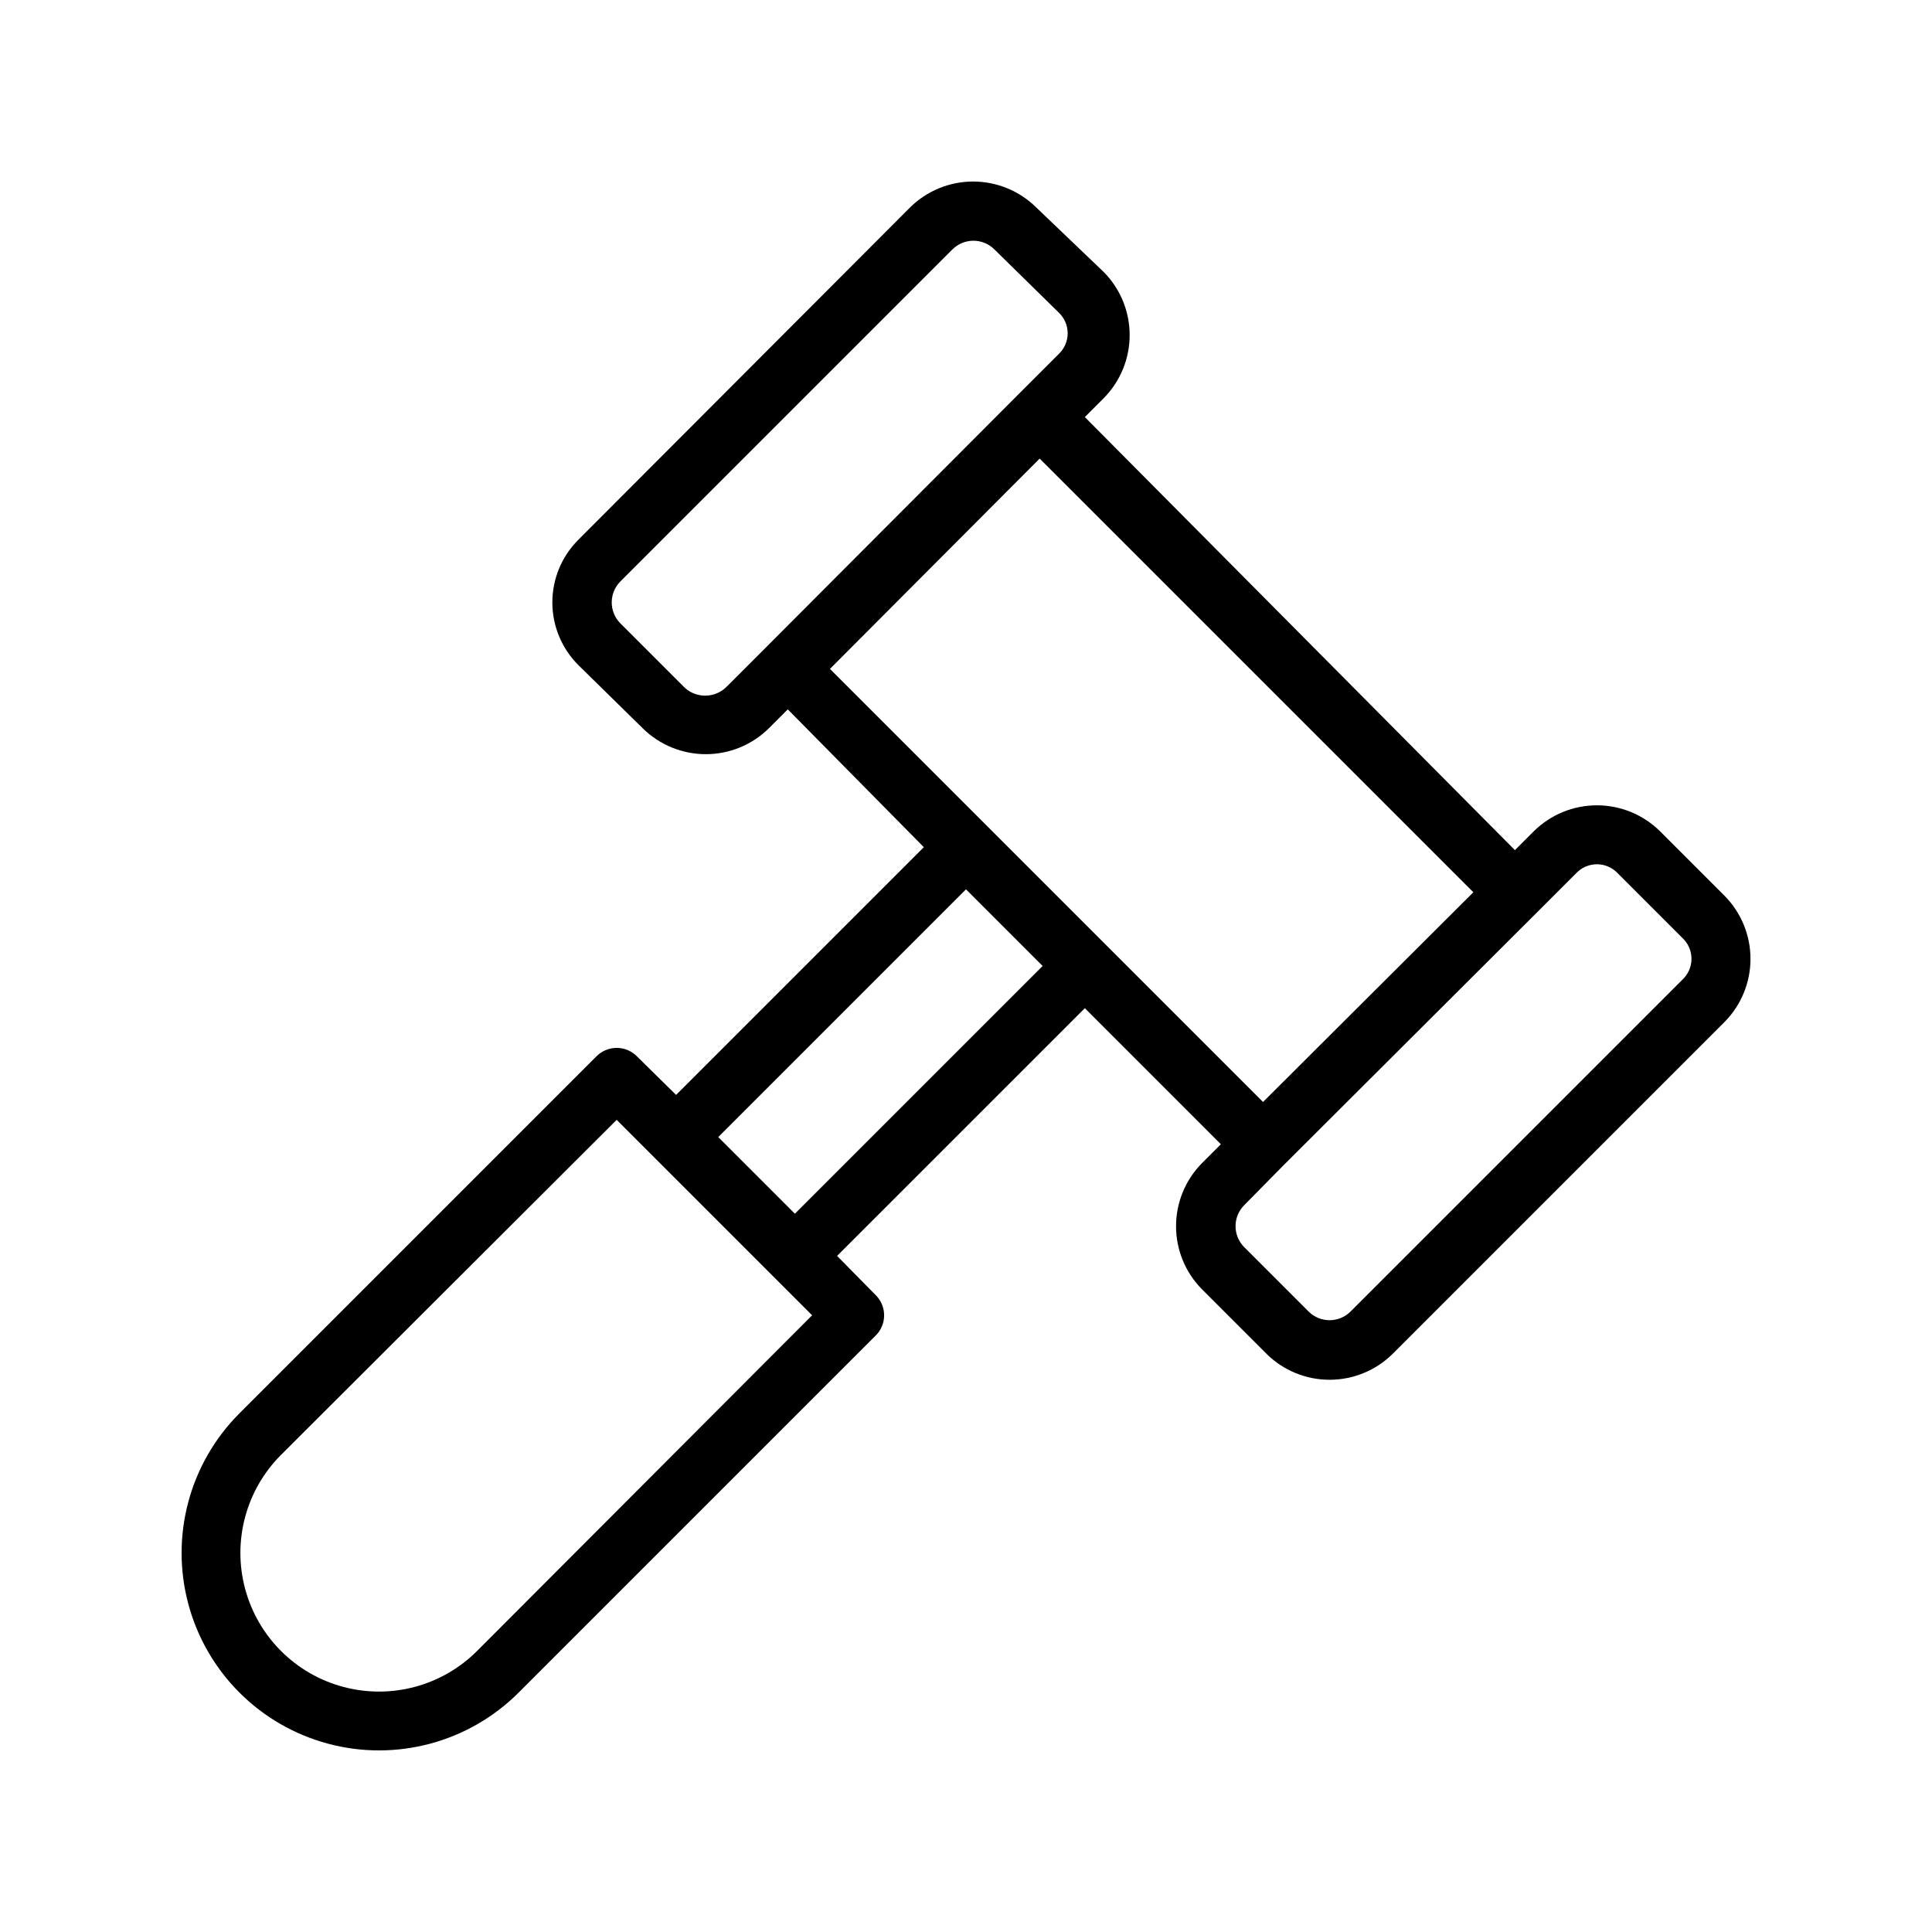 <?xml version="1.0" encoding="UTF-8"?>
<!-- Uploaded to: SVG Repo, www.svgrepo.com, Generator: SVG Repo Mixer Tools -->
<svg fill="#000000" width="800px" height="800px" version="1.1" viewBox="144 144 512 512" xmlns="http://www.w3.org/2000/svg">
 <path d="m601.05 381.42-17.16-17.16v-0.004c-4.449-4.383-10.445-6.84-16.691-6.84-6.246 0-12.238 2.457-16.688 6.84l-5.039 5.039-113.98-114.77 5.039-5.039h-0.004c4.387-4.445 6.844-10.441 6.844-16.688s-2.457-12.242-6.844-16.688l-17.945-17.164c-4.449-4.383-10.445-6.84-16.691-6.84-6.246 0-12.238 2.457-16.688 6.84l-87.852 88.012c-4.461 4.406-6.973 10.418-6.973 16.688 0 6.273 2.512 12.281 6.973 16.688l17.004 16.691c4.449 4.383 10.441 6.84 16.688 6.84 6.246 0 12.242-2.457 16.688-6.84l5.039-5.039 36.055 36.527-65.652 65.652-10.234-10.078c-1.43-1.52-3.422-2.383-5.512-2.383-2.086 0-4.082 0.863-5.508 2.383l-94.465 94.465c-13.219 13.219-18.383 32.484-13.543 50.543 4.84 18.055 18.941 32.16 37 36.996 18.055 4.84 37.32-0.324 50.539-13.543l94.465-94.465c1.523-1.426 2.387-3.422 2.387-5.508 0-2.09-0.863-4.082-2.387-5.512l-10.078-10.234 65.656-65.652 36.051 36.055-5.039 5.039h0.004c-4.387 4.449-6.844 10.441-6.844 16.688 0 6.246 2.457 12.242 6.844 16.688l17.16 17.16v0.004c4.449 4.383 10.441 6.84 16.688 6.84 6.246 0 12.242-2.457 16.688-6.84l88.012-88.012c4.383-4.445 6.84-10.441 6.84-16.688s-2.457-12.242-6.84-16.688zm-275.52-55.105-17.16-17.16h-0.004c-3-3.062-3-7.961 0-11.023l88.008-88.008h0.004c1.477-1.488 3.488-2.328 5.586-2.328 2.102 0 4.113 0.84 5.59 2.328l17.004 16.688c1.523 1.43 2.387 3.426 2.387 5.512 0 2.086-0.863 4.082-2.387 5.512l-10.547 10.547-66.754 66.914-10.547 10.547h-0.004c-2.984 3.156-7.938 3.363-11.18 0.473zm-55.105 255.21c-9.281 9.281-22.809 12.906-35.488 9.508-12.676-3.394-22.578-13.301-25.977-25.977-3.398-12.68 0.227-26.207 9.508-35.488l88.953-88.797 51.797 51.797zm84.23-115.88-20.309-20.309 65.652-65.656 20.309 20.312zm9.289-144.38 55.578-55.734 114.93 114.93-55.734 55.578zm225.93 82.34-88.008 88.008v0.004c-3.062 3-7.961 3-11.023 0l-17.16-17.16c-3-3.062-3-7.961 0-11.023l10.547-10.707 66.914-66.754 10.547-10.547h0.004c1.426-1.523 3.422-2.387 5.508-2.387 2.09 0 4.082 0.863 5.512 2.387l17.16 17.16c1.523 1.43 2.387 3.426 2.387 5.512s-0.863 4.082-2.387 5.512z"/>
</svg>